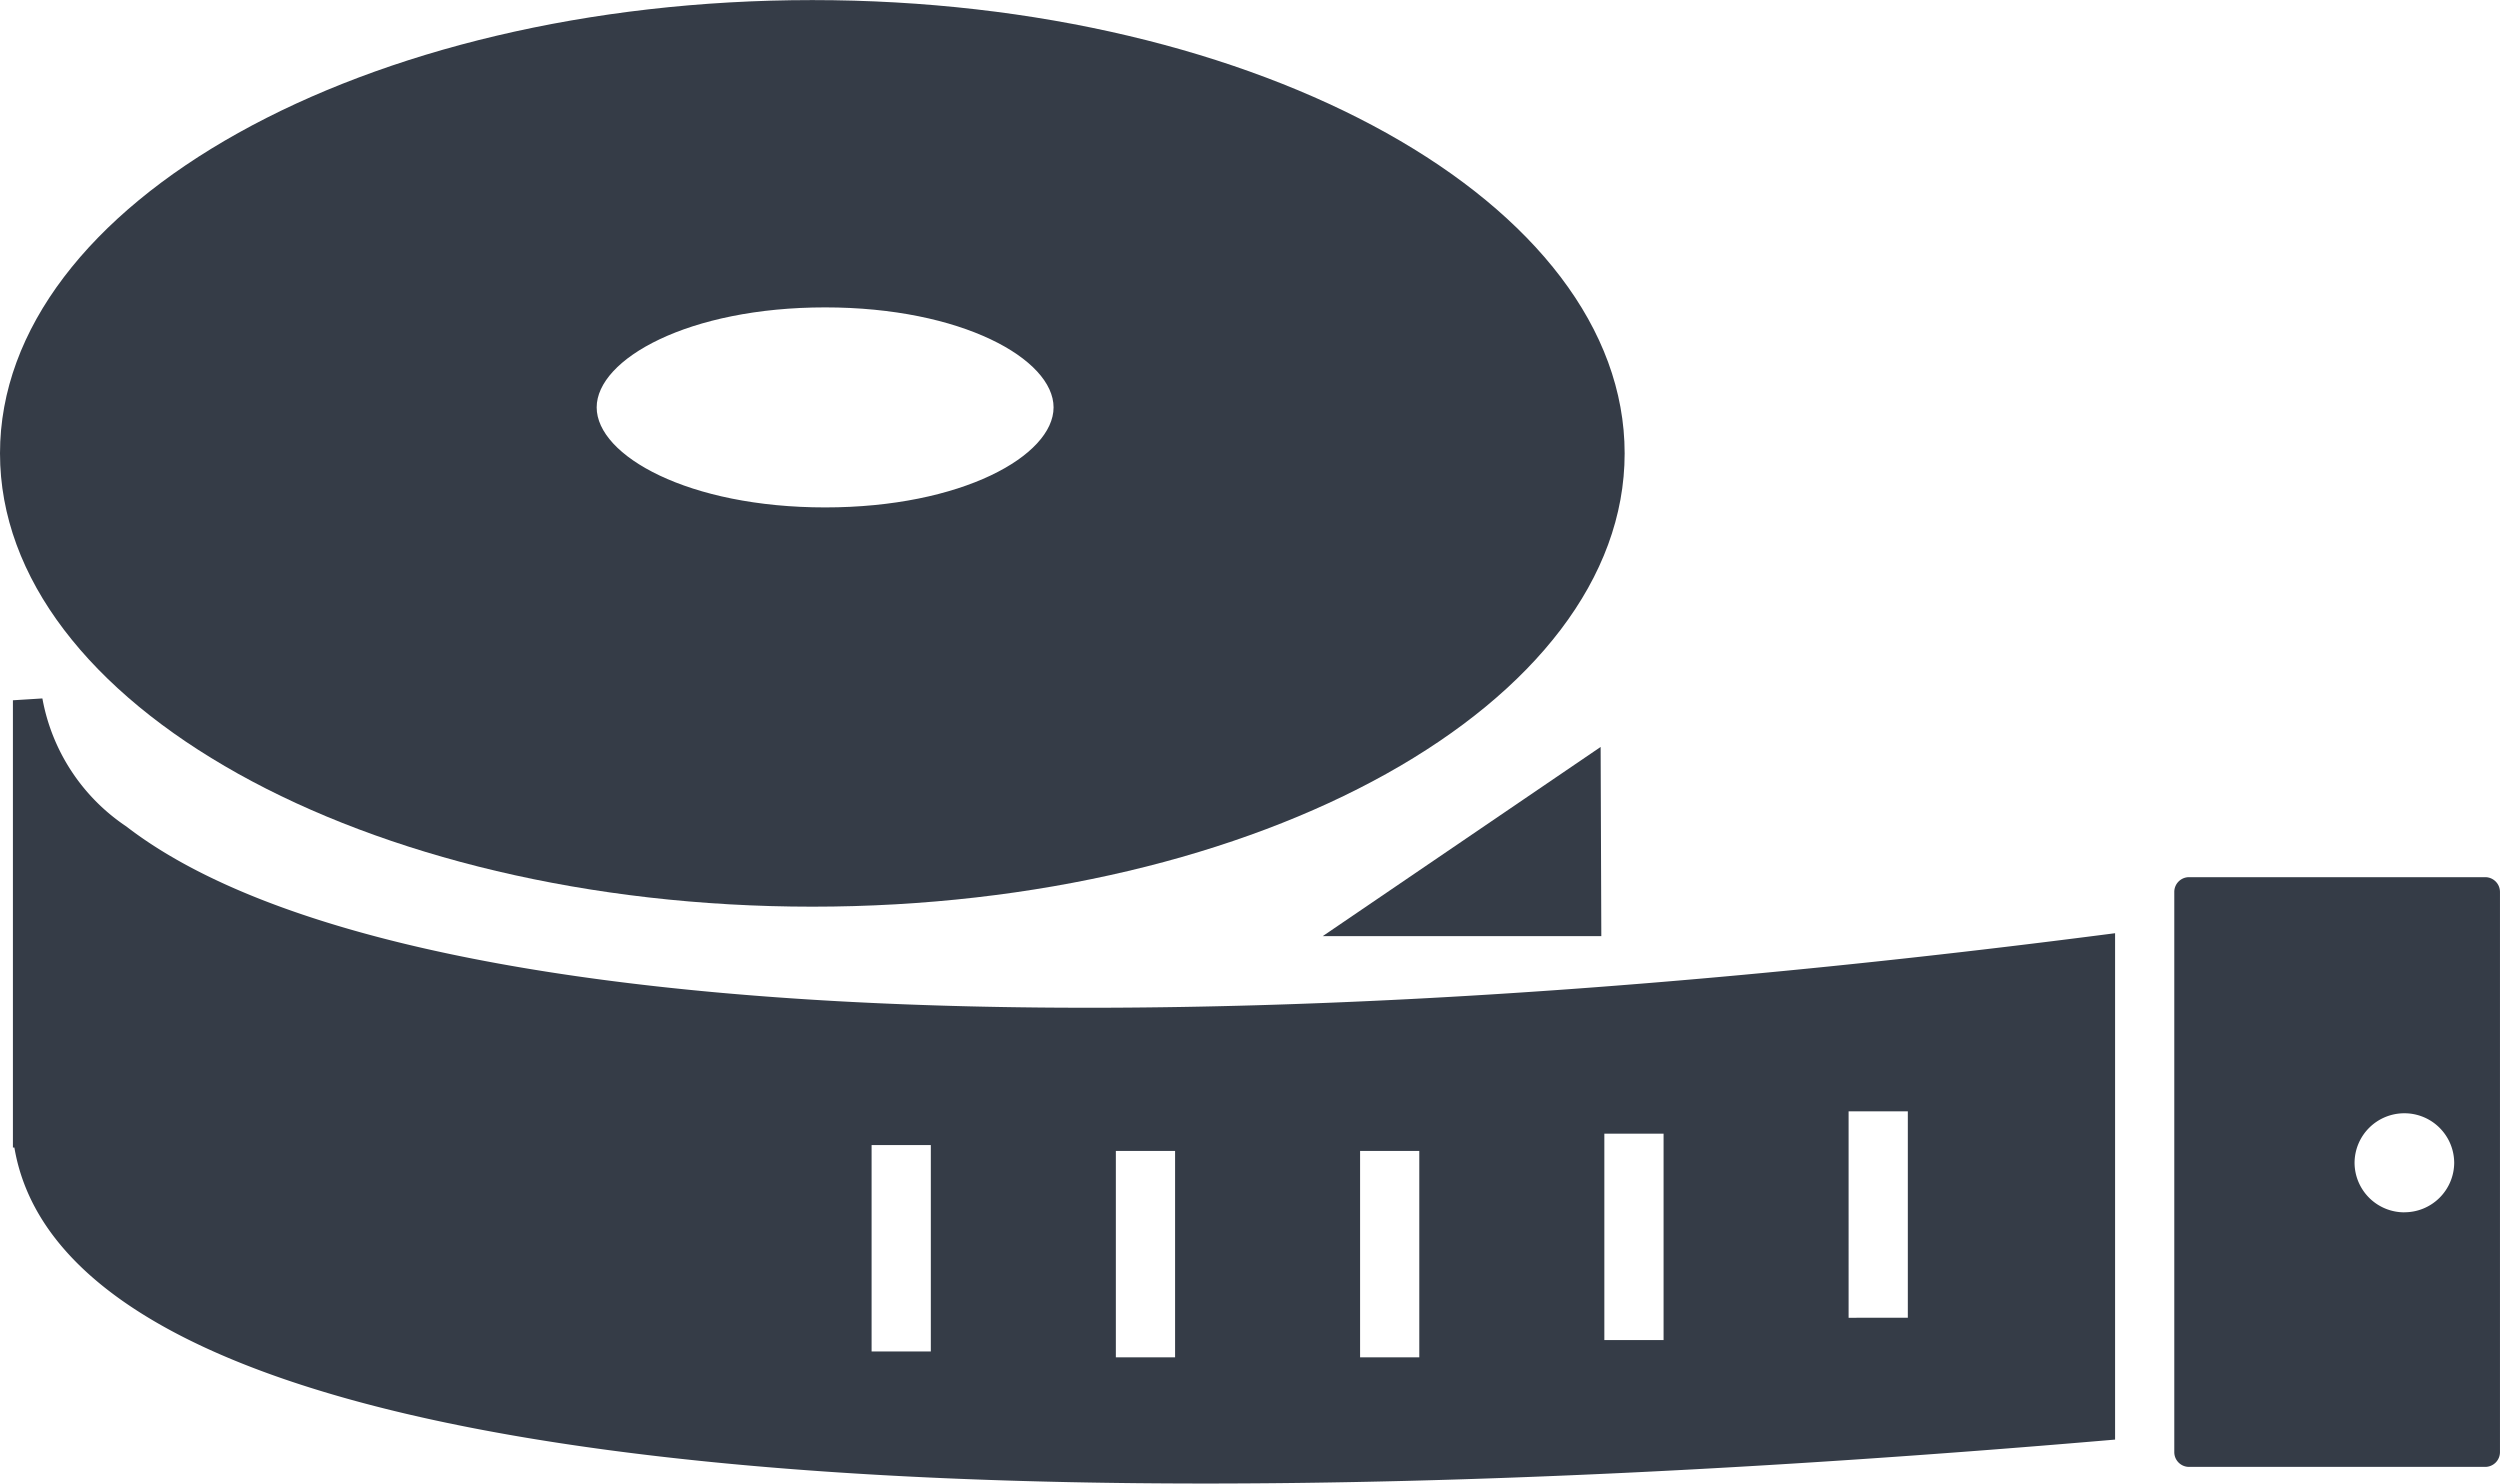<svg id="_2" data-name="2" xmlns="http://www.w3.org/2000/svg" width="91" height="54" viewBox="0 0 91 54">
  <path id="パス_1442" data-name="パス 1442" d="M-457.313-366.149c16.3,0,29.568-7.4,29.568-16.5s-13.264-16.5-29.568-16.5-29.569,7.4-29.569,16.5S-473.618-366.149-457.313-366.149Zm.466-14.533c-4.975,0-8.316-1.882-8.316-3.641s3.341-3.64,8.316-3.64,8.315,1.883,8.315,3.64S-451.873-380.682-456.847-380.682Z" transform="translate(486.882 399.152)" fill="#353c47"/>
  <path id="パス_1443" data-name="パス 1443" d="M-482.284-369.069a7.134,7.134,0,0,1-3.055-4.66l-1.073.067v16.279h.053c1.358,8.061,16.456,12.231,43.35,12.231,9.446,0,20.352-.515,32.623-1.557l.493-.042v-18.432l-.608.078C-446.271-360.506-473.106-361.988-482.284-369.069Zm44.909,19.323v-7.513h2.155v7.513Zm8.891-.627v-7.513h2.156v7.513Zm8.891-.812V-358.7h2.156v7.513ZM-453-357.472v7.513h-2.156v-7.513Zm8.891.213v7.513h-2.156v-7.513Z" transform="translate(486.882 399.152)" fill="#353c47"/>
  <path id="パス_1444" data-name="パス 1444" d="M-428.594-365.076l-.025-6.887-10.117,6.887Z" transform="translate(486.882 399.152)" fill="#353c47"/>
  <path id="パス_1445" data-name="パス 1445" d="M-396.421-367.223H-407.2a.537.537,0,0,0-.538.537v20.392a.537.537,0,0,0,.538.537h10.778a.538.538,0,0,0,.539-.537v-20.392A.538.538,0,0,0-396.421-367.223Zm-2.942,12.2a1.811,1.811,0,0,1-1.813-1.8,1.811,1.811,0,0,1,1.813-1.806,1.812,1.812,0,0,1,1.814,1.806A1.812,1.812,0,0,1-399.363-355.025Z" transform="translate(486.882 399.152)" fill="#353c47"/>
</svg>
